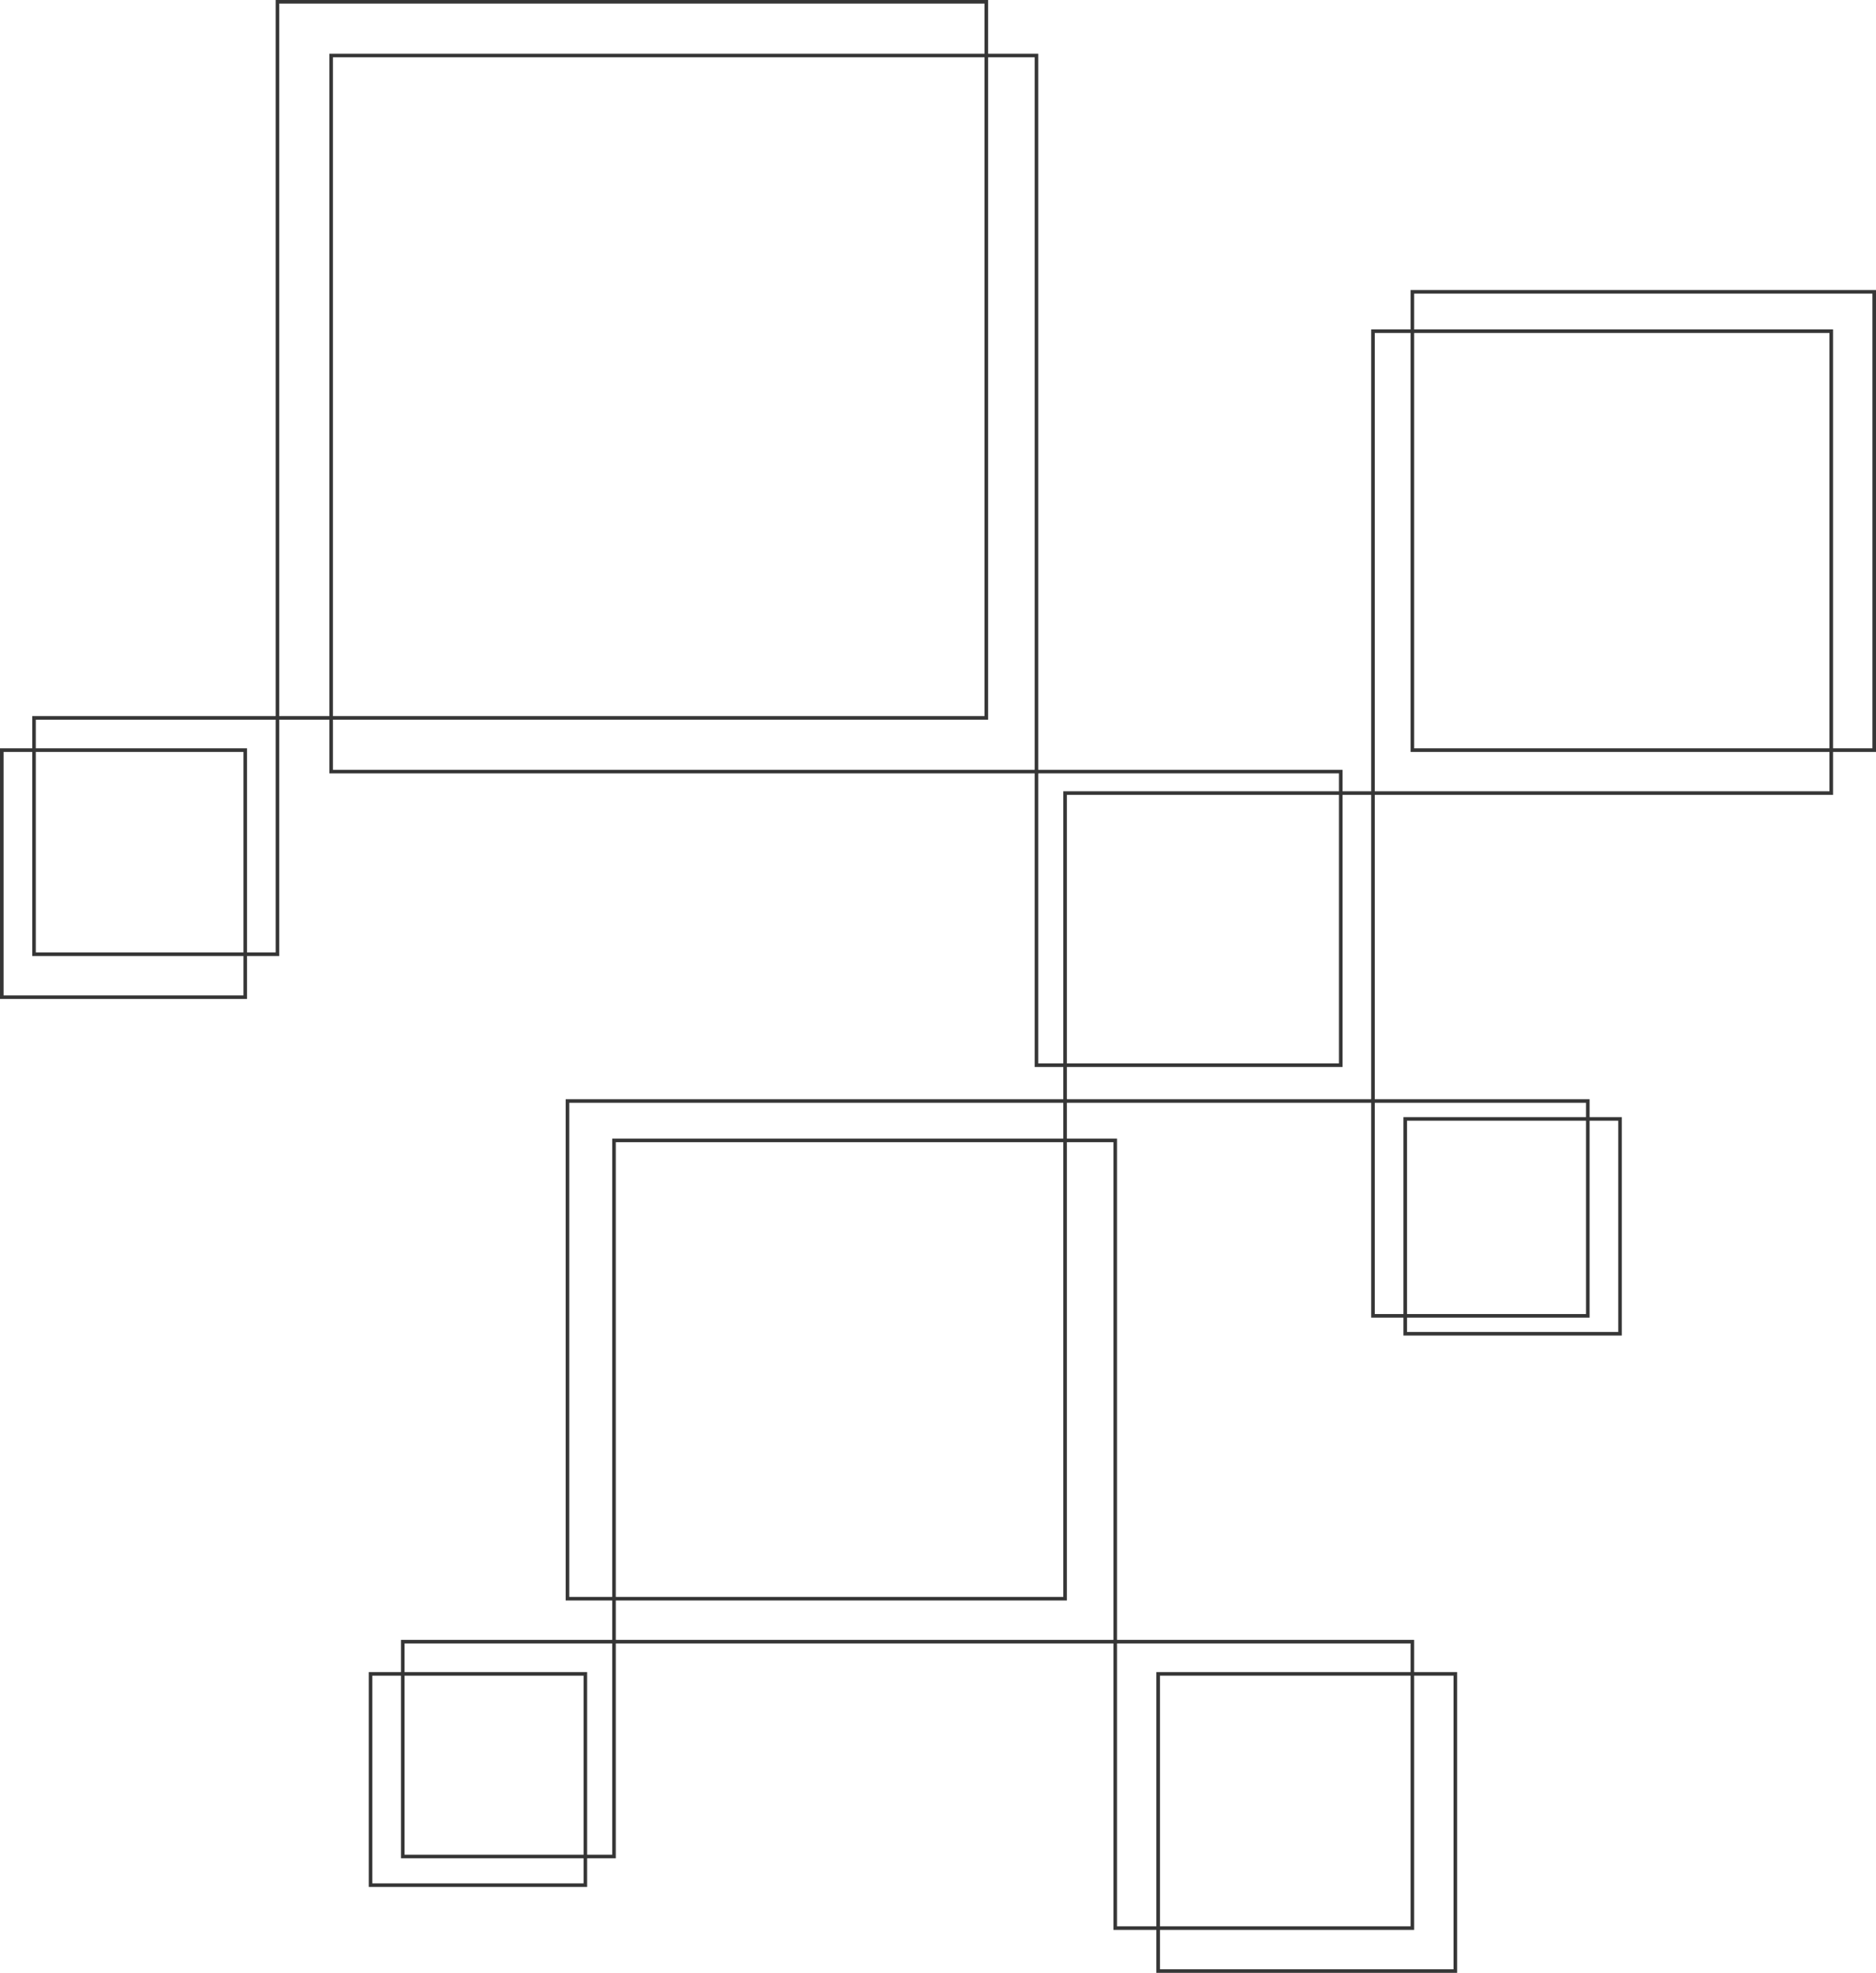 <?xml version="1.0" encoding="UTF-8"?> <svg xmlns="http://www.w3.org/2000/svg" width="524" height="551" viewBox="0 0 524 551"><g id="Group_388" data-name="Group 388" transform="translate(-139.823 -759.514)"><g id="Group_30" data-name="Group 30" transform="translate(523.785 841.153)"><rect id="Rectangle_25" data-name="Rectangle 25" width="128" height="129" transform="translate(-0.462 10.861)" fill="none" stroke="#363636" stroke-width="1"></rect><rect id="Rectangle_26" data-name="Rectangle 26" width="129" height="128" transform="translate(10.538 -0.138)" fill="none" stroke="#363636" stroke-width="1"></rect></g><g id="Group_31" data-name="Group 31" transform="translate(428.985 975.365)"><rect id="Rectangle_25-2" data-name="Rectangle 25" width="86" height="86" transform="translate(8.338 5.649)" fill="none" stroke="#363636" stroke-width="1"></rect><rect id="Rectangle_26-2" data-name="Rectangle 26" width="85" height="82" transform="translate(0.338 -0.351)" fill="none" stroke="#363636" stroke-width="1"></rect></g><g id="Group_35" data-name="Group 35" transform="translate(523.785 1066.97)"><rect id="Rectangle_25-3" data-name="Rectangle 25" width="60" height="60" transform="translate(8.538 5.045)" fill="none" stroke="#363636" stroke-width="1"></rect><rect id="Rectangle_26-3" data-name="Rectangle 26" width="60" height="60" transform="translate(-0.462 0.045)" fill="none" stroke="#363636" stroke-width="1"></rect></g><g id="Group_36" data-name="Group 36" transform="translate(243.645 1218.225)"><rect id="Rectangle_25-4" data-name="Rectangle 25" width="60" height="59" transform="translate(-0.322 8.79)" fill="none" stroke="#363636" stroke-width="1"></rect><rect id="Rectangle_26-4" data-name="Rectangle 26" width="59" height="60" transform="translate(8.678 -0.21)" fill="none" stroke="#363636" stroke-width="1"></rect></g><g id="Group_37" data-name="Group 37" transform="translate(451.354 1218.224)"><rect id="Rectangle_25-5" data-name="Rectangle 25" width="83" height="83" transform="translate(11.969 8.79)" fill="none" stroke="#363636" stroke-width="1"></rect><rect id="Rectangle_26-5" data-name="Rectangle 26" width="83" height="80" transform="translate(-0.031 -0.21)" fill="none" stroke="#363636" stroke-width="1"></rect></g><g id="Group_34" data-name="Group 34" transform="translate(297.969 1066.97)"><rect id="Rectangle_25-6" data-name="Rectangle 25" width="140" height="140" transform="translate(13.354 11.045)" fill="none" stroke="#363636" stroke-width="1"></rect><rect id="Rectangle_26-6" data-name="Rectangle 26" width="139" height="139" transform="translate(0.354 0.045)" fill="none" stroke="#363636" stroke-width="1"></rect></g><g id="Group_33" data-name="Group 33" transform="translate(140.323 960.453)"><rect id="Rectangle_25-7" data-name="Rectangle 25" width="68" height="69" transform="translate(0 8.562)" fill="none" stroke="#363636" stroke-width="1"></rect><rect id="Rectangle_26-7" data-name="Rectangle 26" width="68" height="66" transform="translate(9 -0.438)" fill="none" stroke="#363636" stroke-width="1"></rect></g><g id="Group_32" data-name="Group 32" transform="translate(217.016 760.2)"><rect id="Rectangle_25-8" data-name="Rectangle 25" width="197" height="200" transform="translate(15.307 14.815)" fill="none" stroke="#363636" stroke-width="1"></rect><rect id="Rectangle_26-8" data-name="Rectangle 26" width="198" height="200" transform="translate(0.307 -0.186)" fill="none" stroke="#363636" stroke-width="1"></rect></g></g></svg> 